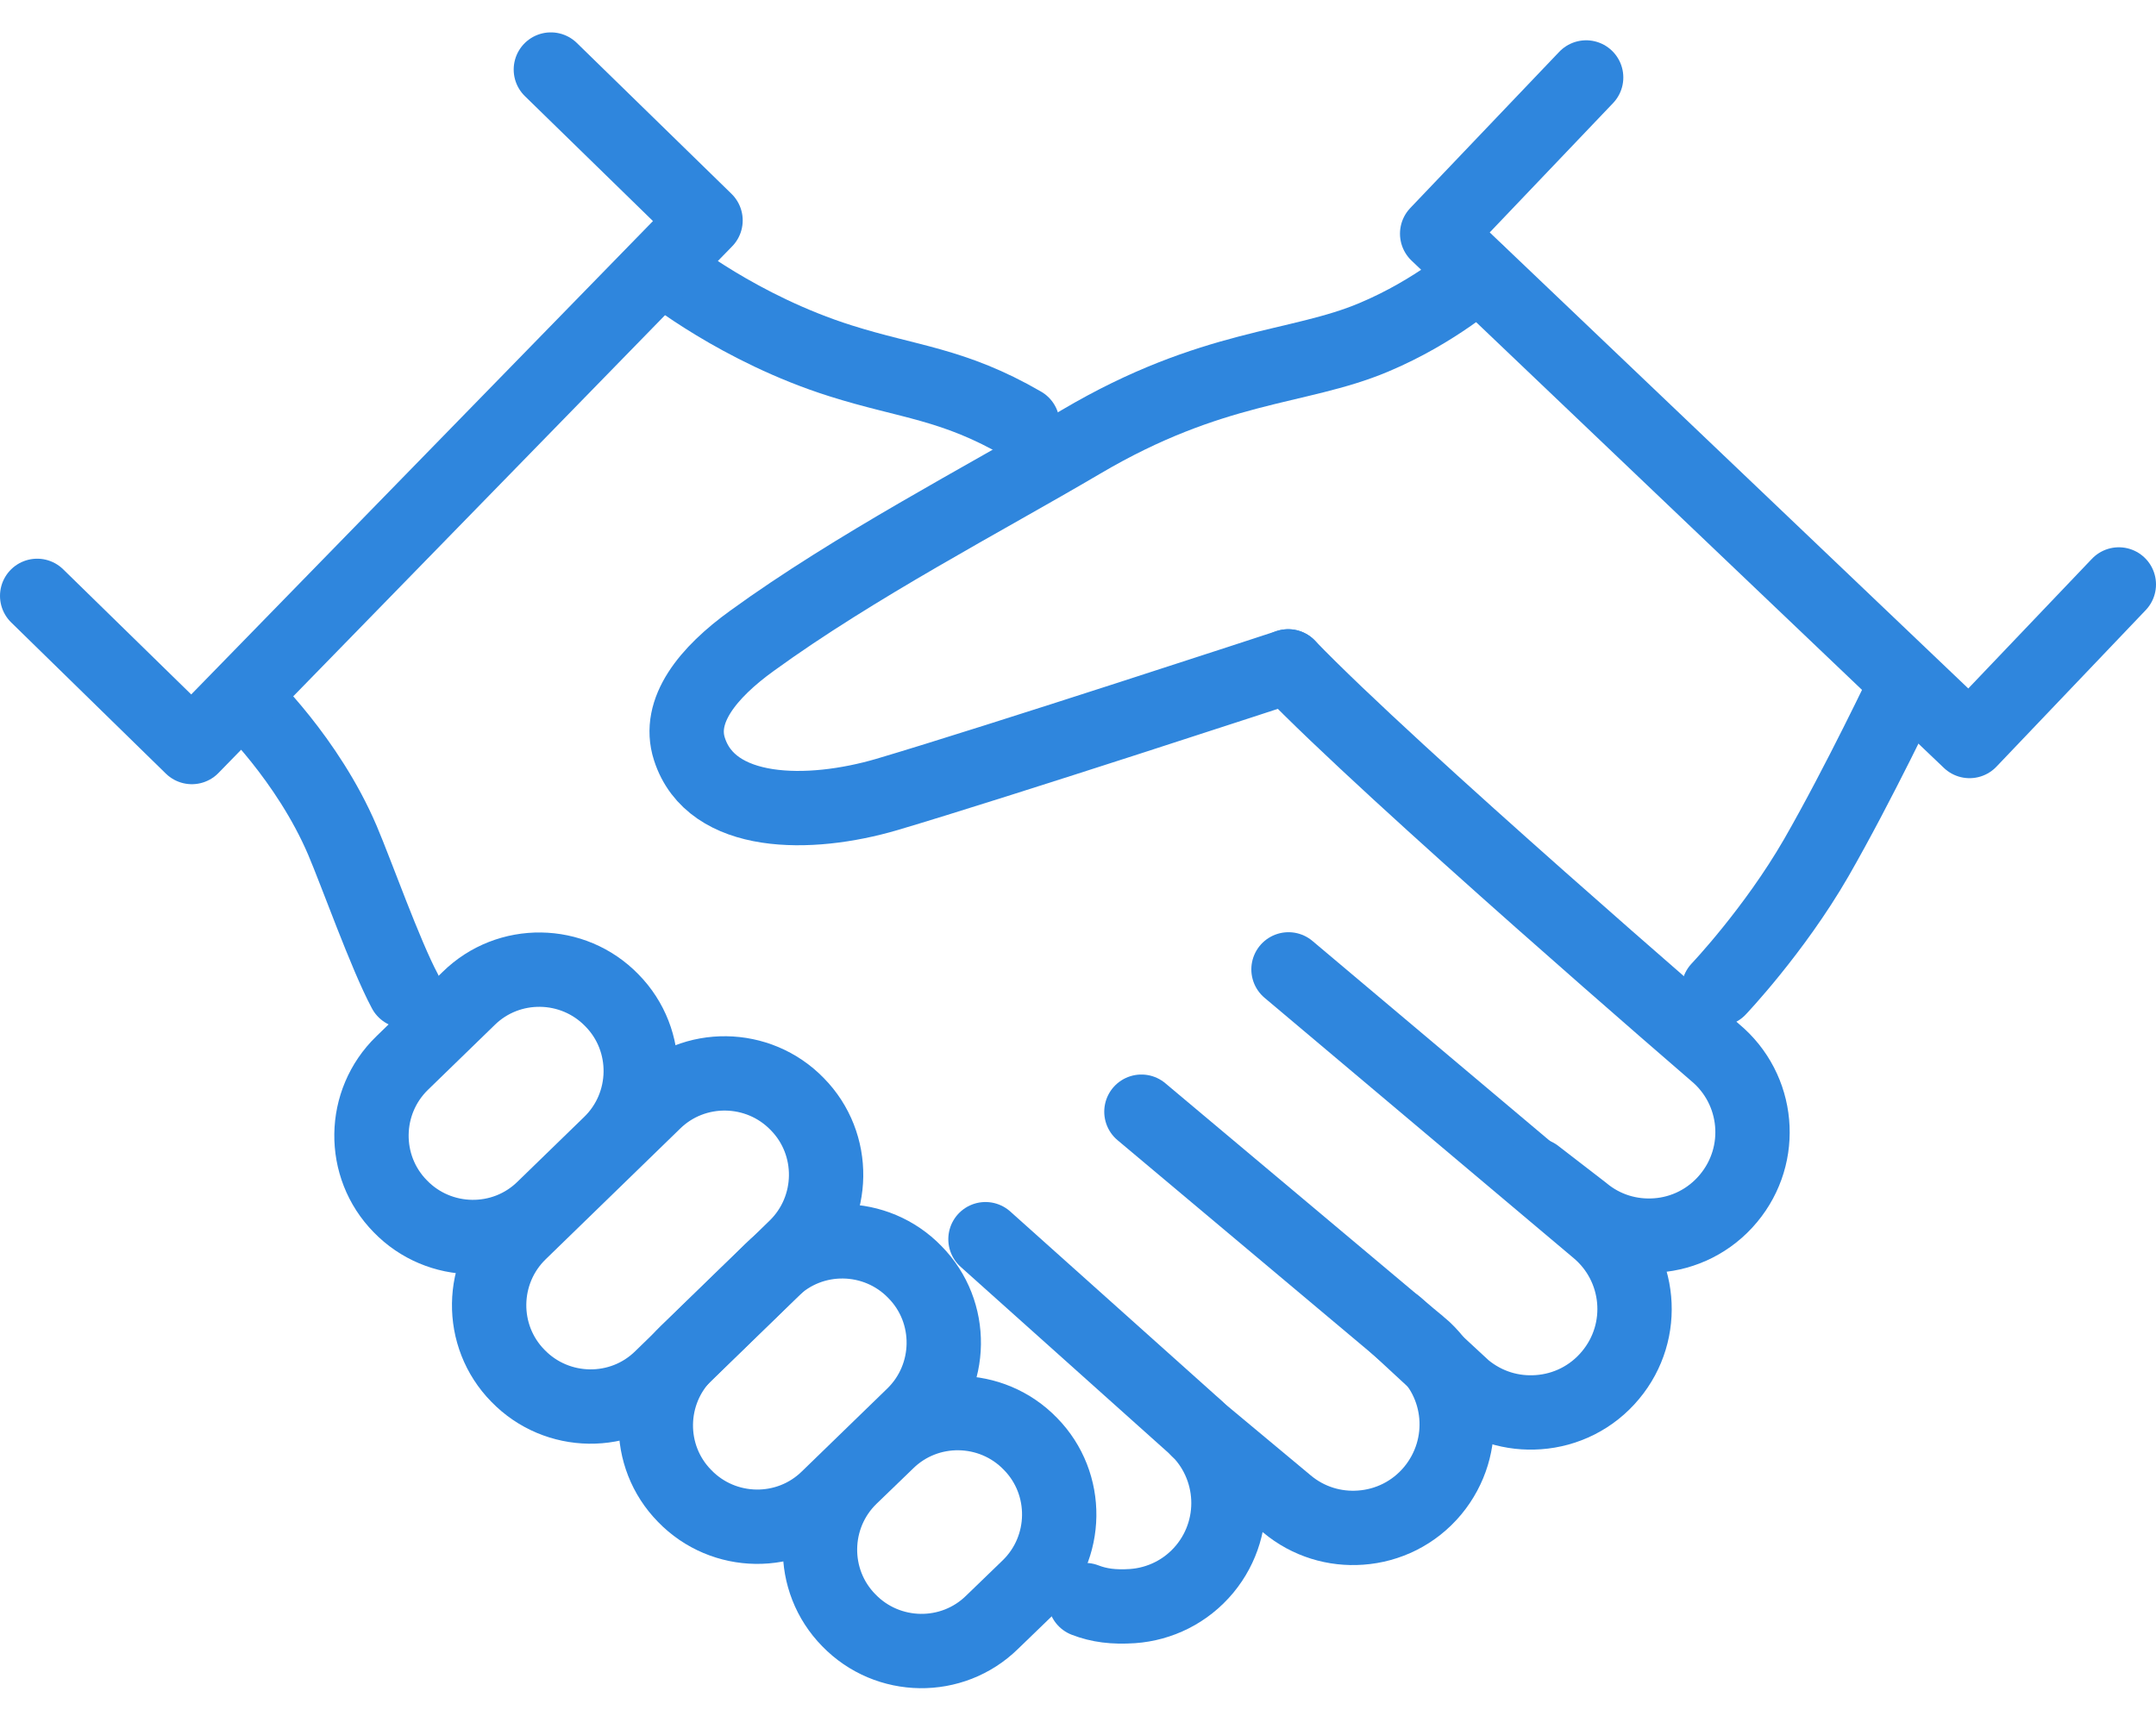 <svg width="58" height="46" viewBox="0 0 58 46" fill="none" xmlns="http://www.w3.org/2000/svg">
<path d="M34.663 26.08L42.968 33.075C44.151 34.062 44.313 35.815 43.325 36.998C42.823 37.602 42.117 37.942 41.385 37.993C40.688 38.044 39.981 37.84 39.394 37.355L37.565 35.662" stroke="#2F86DD" stroke-width="2" stroke-miterlimit="10" stroke-linecap="round"/>
<path d="M30.706 29.909L38.177 36.181C38.177 36.181 38.194 36.198 38.203 36.198C39.369 37.185 39.522 38.921 38.543 40.104C38.041 40.708 37.335 41.048 36.603 41.099C35.914 41.15 35.199 40.946 34.62 40.461L32.221 38.461" stroke="#2F86DD" stroke-width="2" stroke-miterlimit="10" stroke-linecap="round"/>
<path d="M34.654 17.928C37.437 20.821 46.142 28.318 46.142 28.318C47.325 29.305 47.486 31.058 46.499 32.241C45.997 32.845 45.291 33.185 44.568 33.236C43.87 33.288 43.155 33.083 42.577 32.598L41.309 31.62" stroke="#2F86DD" stroke-width="2" stroke-linecap="round" stroke-linejoin="round"/>
<path d="M26.511 33.339L32.042 38.291C33.225 39.278 33.387 41.031 32.408 42.214C31.906 42.818 31.2 43.158 30.468 43.21C29.957 43.244 29.566 43.193 29.191 43.048" stroke="#2F86DD" stroke-width="2" stroke-linecap="round" stroke-linejoin="round"/>
<path d="M21.448 29.705C20.401 28.625 18.665 28.599 17.593 29.654L13.985 33.16C12.905 34.207 12.879 35.943 13.934 37.015C14.981 38.095 16.717 38.121 17.789 37.066L21.397 33.56C22.478 32.513 22.503 30.777 21.448 29.705Z" stroke="#2F86DD" stroke-width="2" stroke-miterlimit="10" stroke-linecap="round"/>
<path d="M27.719 38.844C26.673 37.764 24.937 37.738 23.865 38.793L22.886 39.738C21.805 40.784 21.78 42.52 22.835 43.592C23.882 44.673 25.617 44.699 26.69 43.644L27.668 42.699C28.749 41.652 28.774 39.916 27.719 38.844Z" stroke="#2F86DD" stroke-width="2" stroke-miterlimit="10" stroke-linecap="round"/>
<path d="M24.613 34.224C23.567 33.143 21.831 33.117 20.759 34.172L18.47 36.394C17.389 37.44 17.363 39.176 18.419 40.248C19.465 41.329 21.201 41.354 22.273 40.299L24.562 38.078C25.643 37.032 25.669 35.296 24.613 34.224Z" stroke="#2F86DD" stroke-width="2" stroke-miterlimit="10" stroke-linecap="round"/>
<path d="M16.462 26.914C15.415 25.833 13.679 25.808 12.607 26.863L10.82 28.599C9.739 29.646 9.714 31.381 10.769 32.454C11.815 33.534 13.551 33.56 14.623 32.505L16.41 30.769C17.491 29.722 17.517 27.986 16.462 26.914Z" stroke="#2F86DD" stroke-width="2" stroke-miterlimit="10" stroke-linecap="round"/>
<path d="M51.265 18.43C51.265 18.43 49.997 21.102 48.856 23.085C47.725 25.042 46.236 26.608 46.236 26.608" stroke="#2F86DD" stroke-width="2" stroke-linecap="round" stroke-linejoin="round"/>
<path d="M34.654 17.928C34.654 17.928 26.851 20.489 23.856 21.375C21.771 21.987 19.133 21.987 18.546 20.149C18.214 19.119 19.04 18.098 20.231 17.239C22.997 15.231 26.451 13.435 29.081 11.887C32.629 9.793 34.91 9.938 36.952 9.078C38.637 8.372 39.769 7.351 39.769 7.351" stroke="#2F86DD" stroke-width="2" stroke-linecap="round" stroke-linejoin="round"/>
<path d="M17.925 7.266C17.925 7.266 19.891 8.849 22.614 9.708C24.443 10.287 25.643 10.321 27.507 11.402" stroke="#2F86DD" stroke-width="2" stroke-linecap="round" stroke-linejoin="round"/>
<path d="M10.888 26.659C10.369 25.689 9.586 23.485 9.212 22.608C8.275 20.413 6.591 18.813 6.591 18.813" stroke="#2F86DD" stroke-width="2" stroke-linecap="round" stroke-linejoin="round"/>
<path d="M57 15.724L52.984 19.936L38.662 6.287L42.67 2.084" stroke="#2F86DD" stroke-width="2" stroke-linecap="round" stroke-linejoin="round"/>
<path d="M1 16.031L5.161 20.098L18.98 5.93L14.819 1.871" stroke="#2F86DD" stroke-width="2" stroke-linecap="round" stroke-linejoin="round"/>
</svg>
